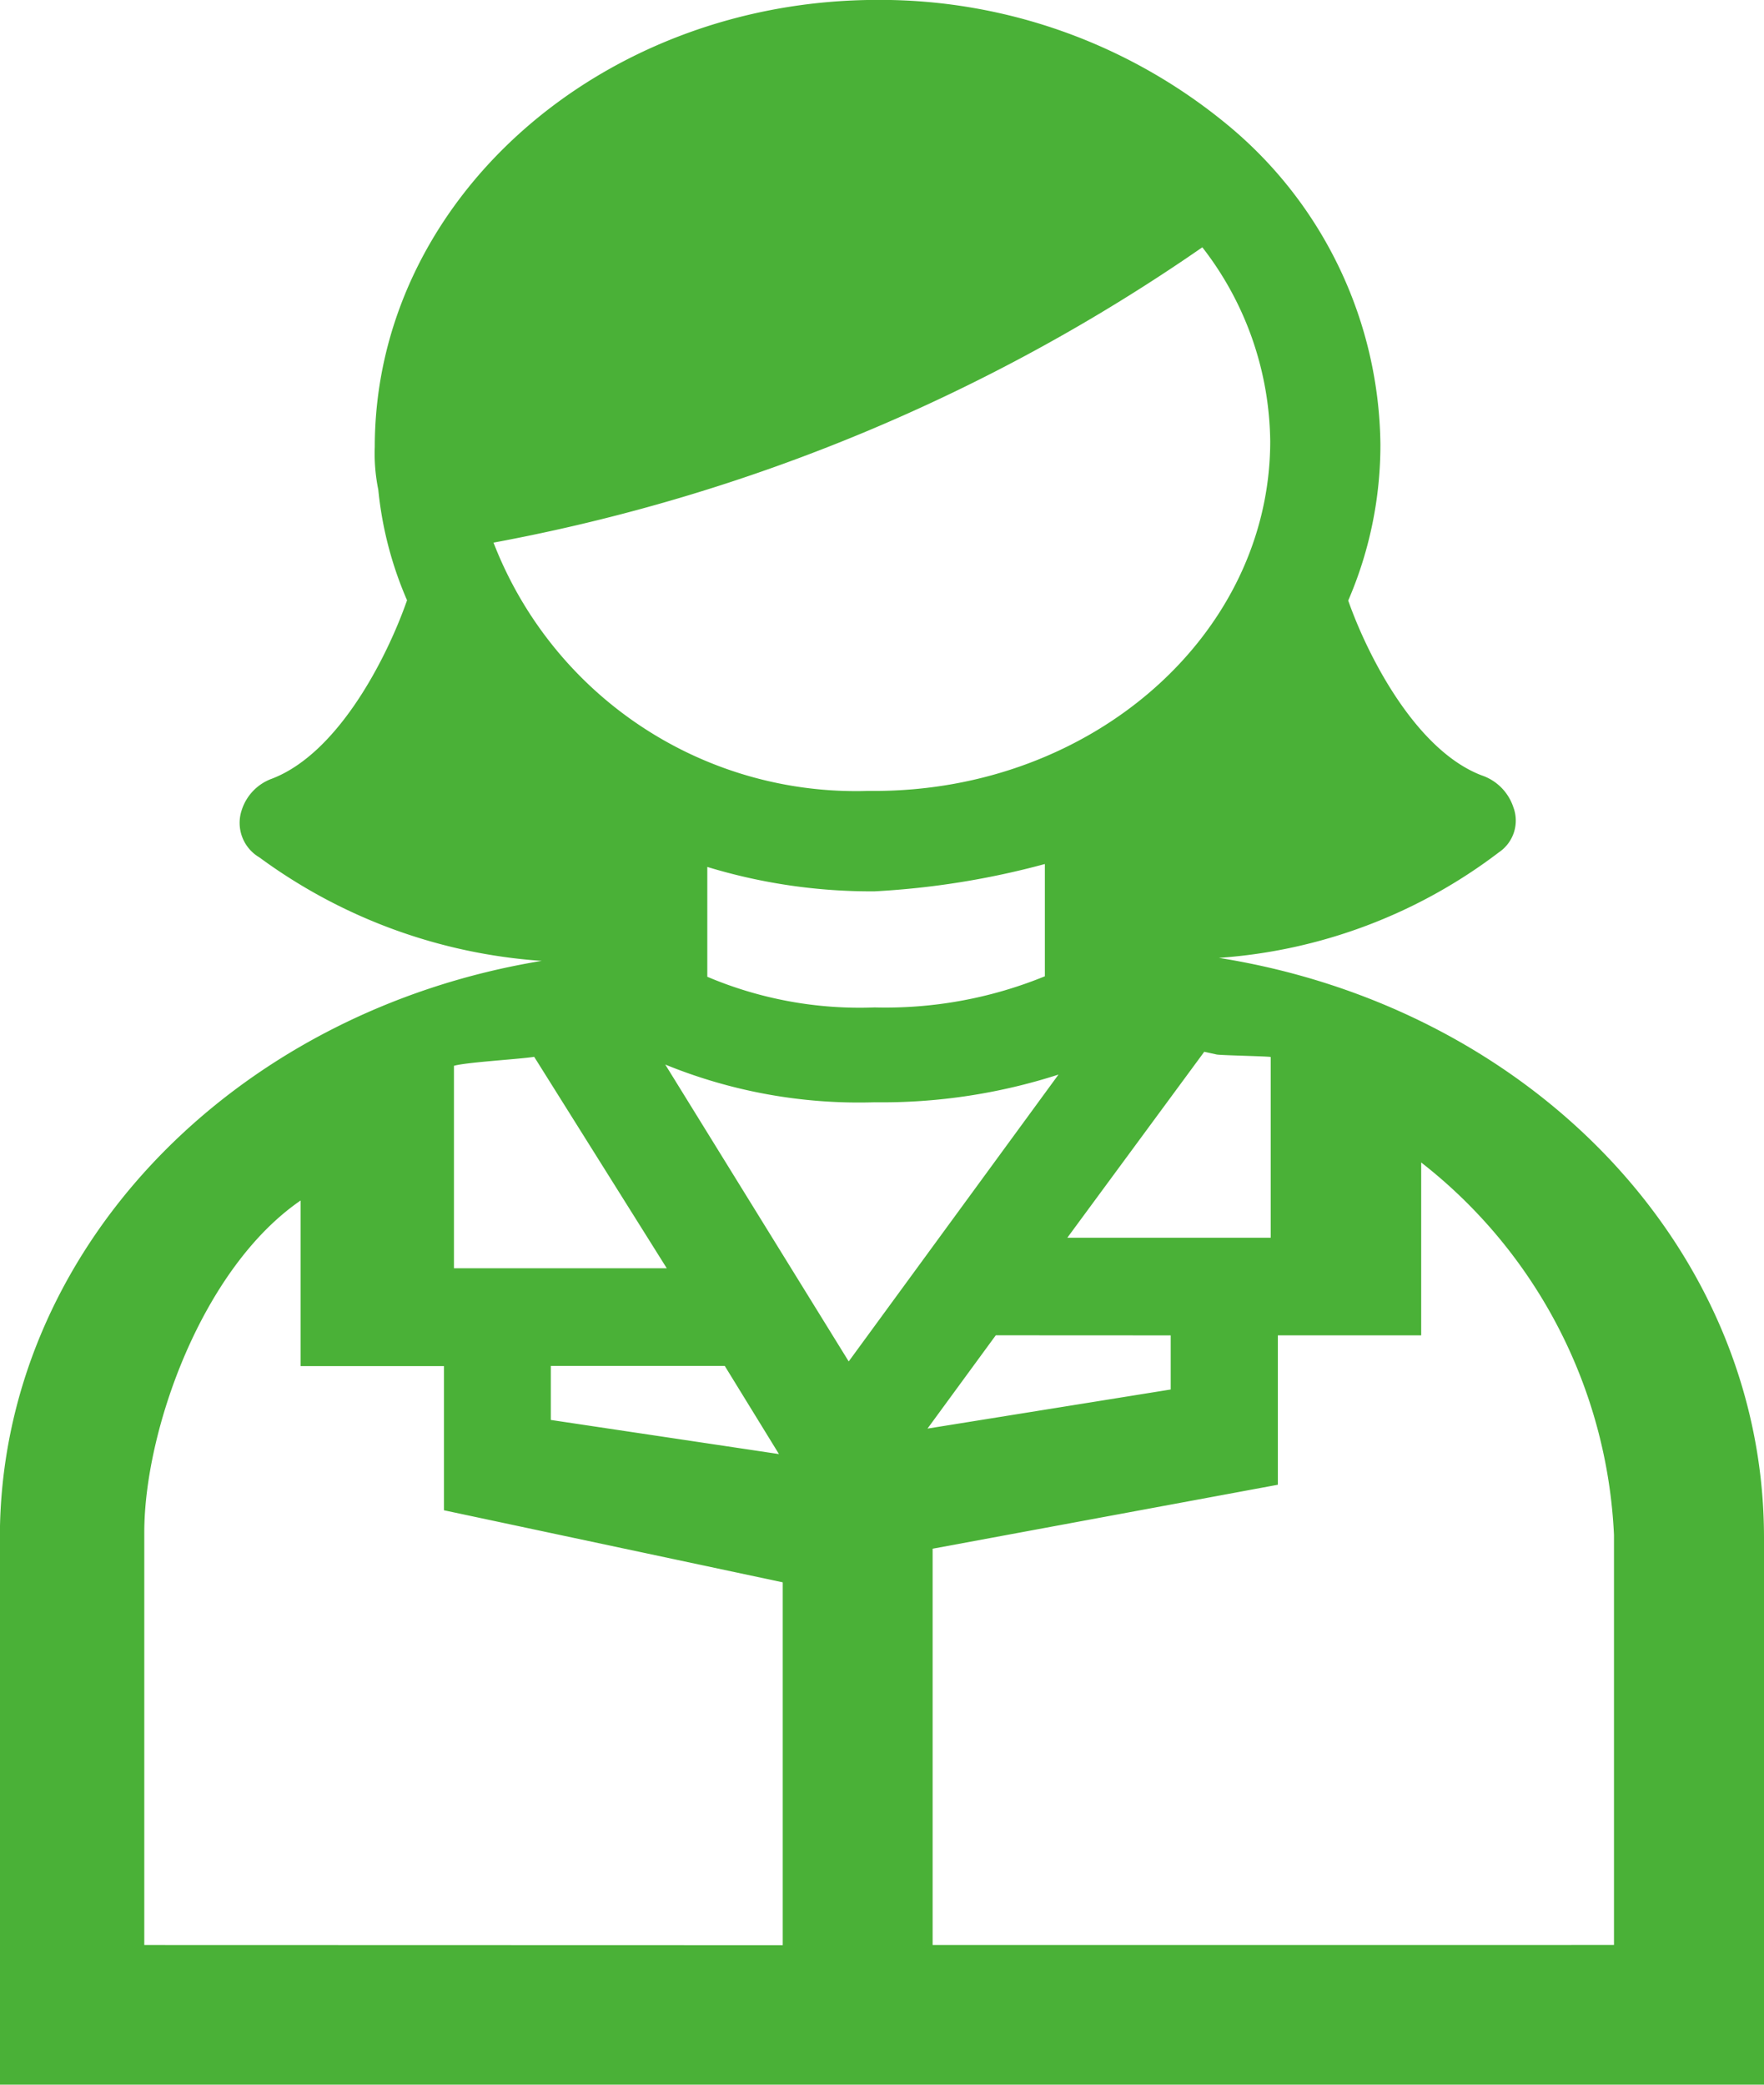 <svg xmlns="http://www.w3.org/2000/svg" width="40.615" height="48" viewBox="0 0 40.615 48">
  <defs>
    <style>
      .cls-1 {
        fill: #4ab137;
      }
    </style>
  </defs>
  <path id="lead_feat_05" class="cls-1" d="M266.4,422.844a12.016,12.016,0,0,0,6.447-2.431.88.88,0,0,0,.332-1.038,1.157,1.157,0,0,0-.735-.735c-1.509-.581-2.614-2.735-3.067-4.023a9.028,9.028,0,0,0,.741-3.6,9.677,9.677,0,0,0-3.447-7.292,12.557,12.557,0,0,0-8.13-2.938c-6.383,0-11.577,4.617-11.577,10.294a4.14,4.14,0,0,0,.081.984,8.464,8.464,0,0,0,.662,2.545c-.459,1.315-1.576,3.516-3.105,4.106a1.136,1.136,0,0,0-.7.721.922.922,0,0,0,.406,1.094h0a12.4,12.4,0,0,0,6.5,2.382c-7.134,1.17-12.476,6.7-12.476,13.281v12.594H278.95V436.195C278.95,429.538,273.581,423.985,266.4,422.844Zm-6.592,22.728v-9.124l7.949-1.473v-3.44h3.3v-3.98a11.553,11.553,0,0,1,4.439,8.575v9.441Zm-18.151,0v-9.5c0-2.335,1.322-6.077,3.6-7.642v3.813h3.3v3.32l7.8,1.659v8.354Zm16.219-13.436-4.224-6.836a11.786,11.786,0,0,0,4.818.869,13.247,13.247,0,0,0,4.236-.638Zm-3.256-11.386a12.924,12.924,0,0,0,3.85.562,18.777,18.777,0,0,0,3.922-.629v2.585a9.693,9.693,0,0,1-3.922.717,8.978,8.978,0,0,1-3.85-.706Zm3.85-1.75-.155,0a8.946,8.946,0,0,1-8.617-5.717,42.121,42.121,0,0,0,16.32-6.8,7.4,7.4,0,0,1,1.563,4.469C267.578,415.392,263.491,419,258.468,419Zm-9.683,10.991v-4.662c.274-.082,1.556-.156,1.847-.207l3.053,4.869Zm2.23,3.492v-1.244h4.005l1.248,2.03Zm14.273-1.947v1.246l-5.6.9,1.572-2.148Zm-2.381-2.248,3.153-4.282.282.062c.085.02,1.165.04,1.248.058v4.162Z" transform="translate(-238.335 -400.789)"/>
</svg>
